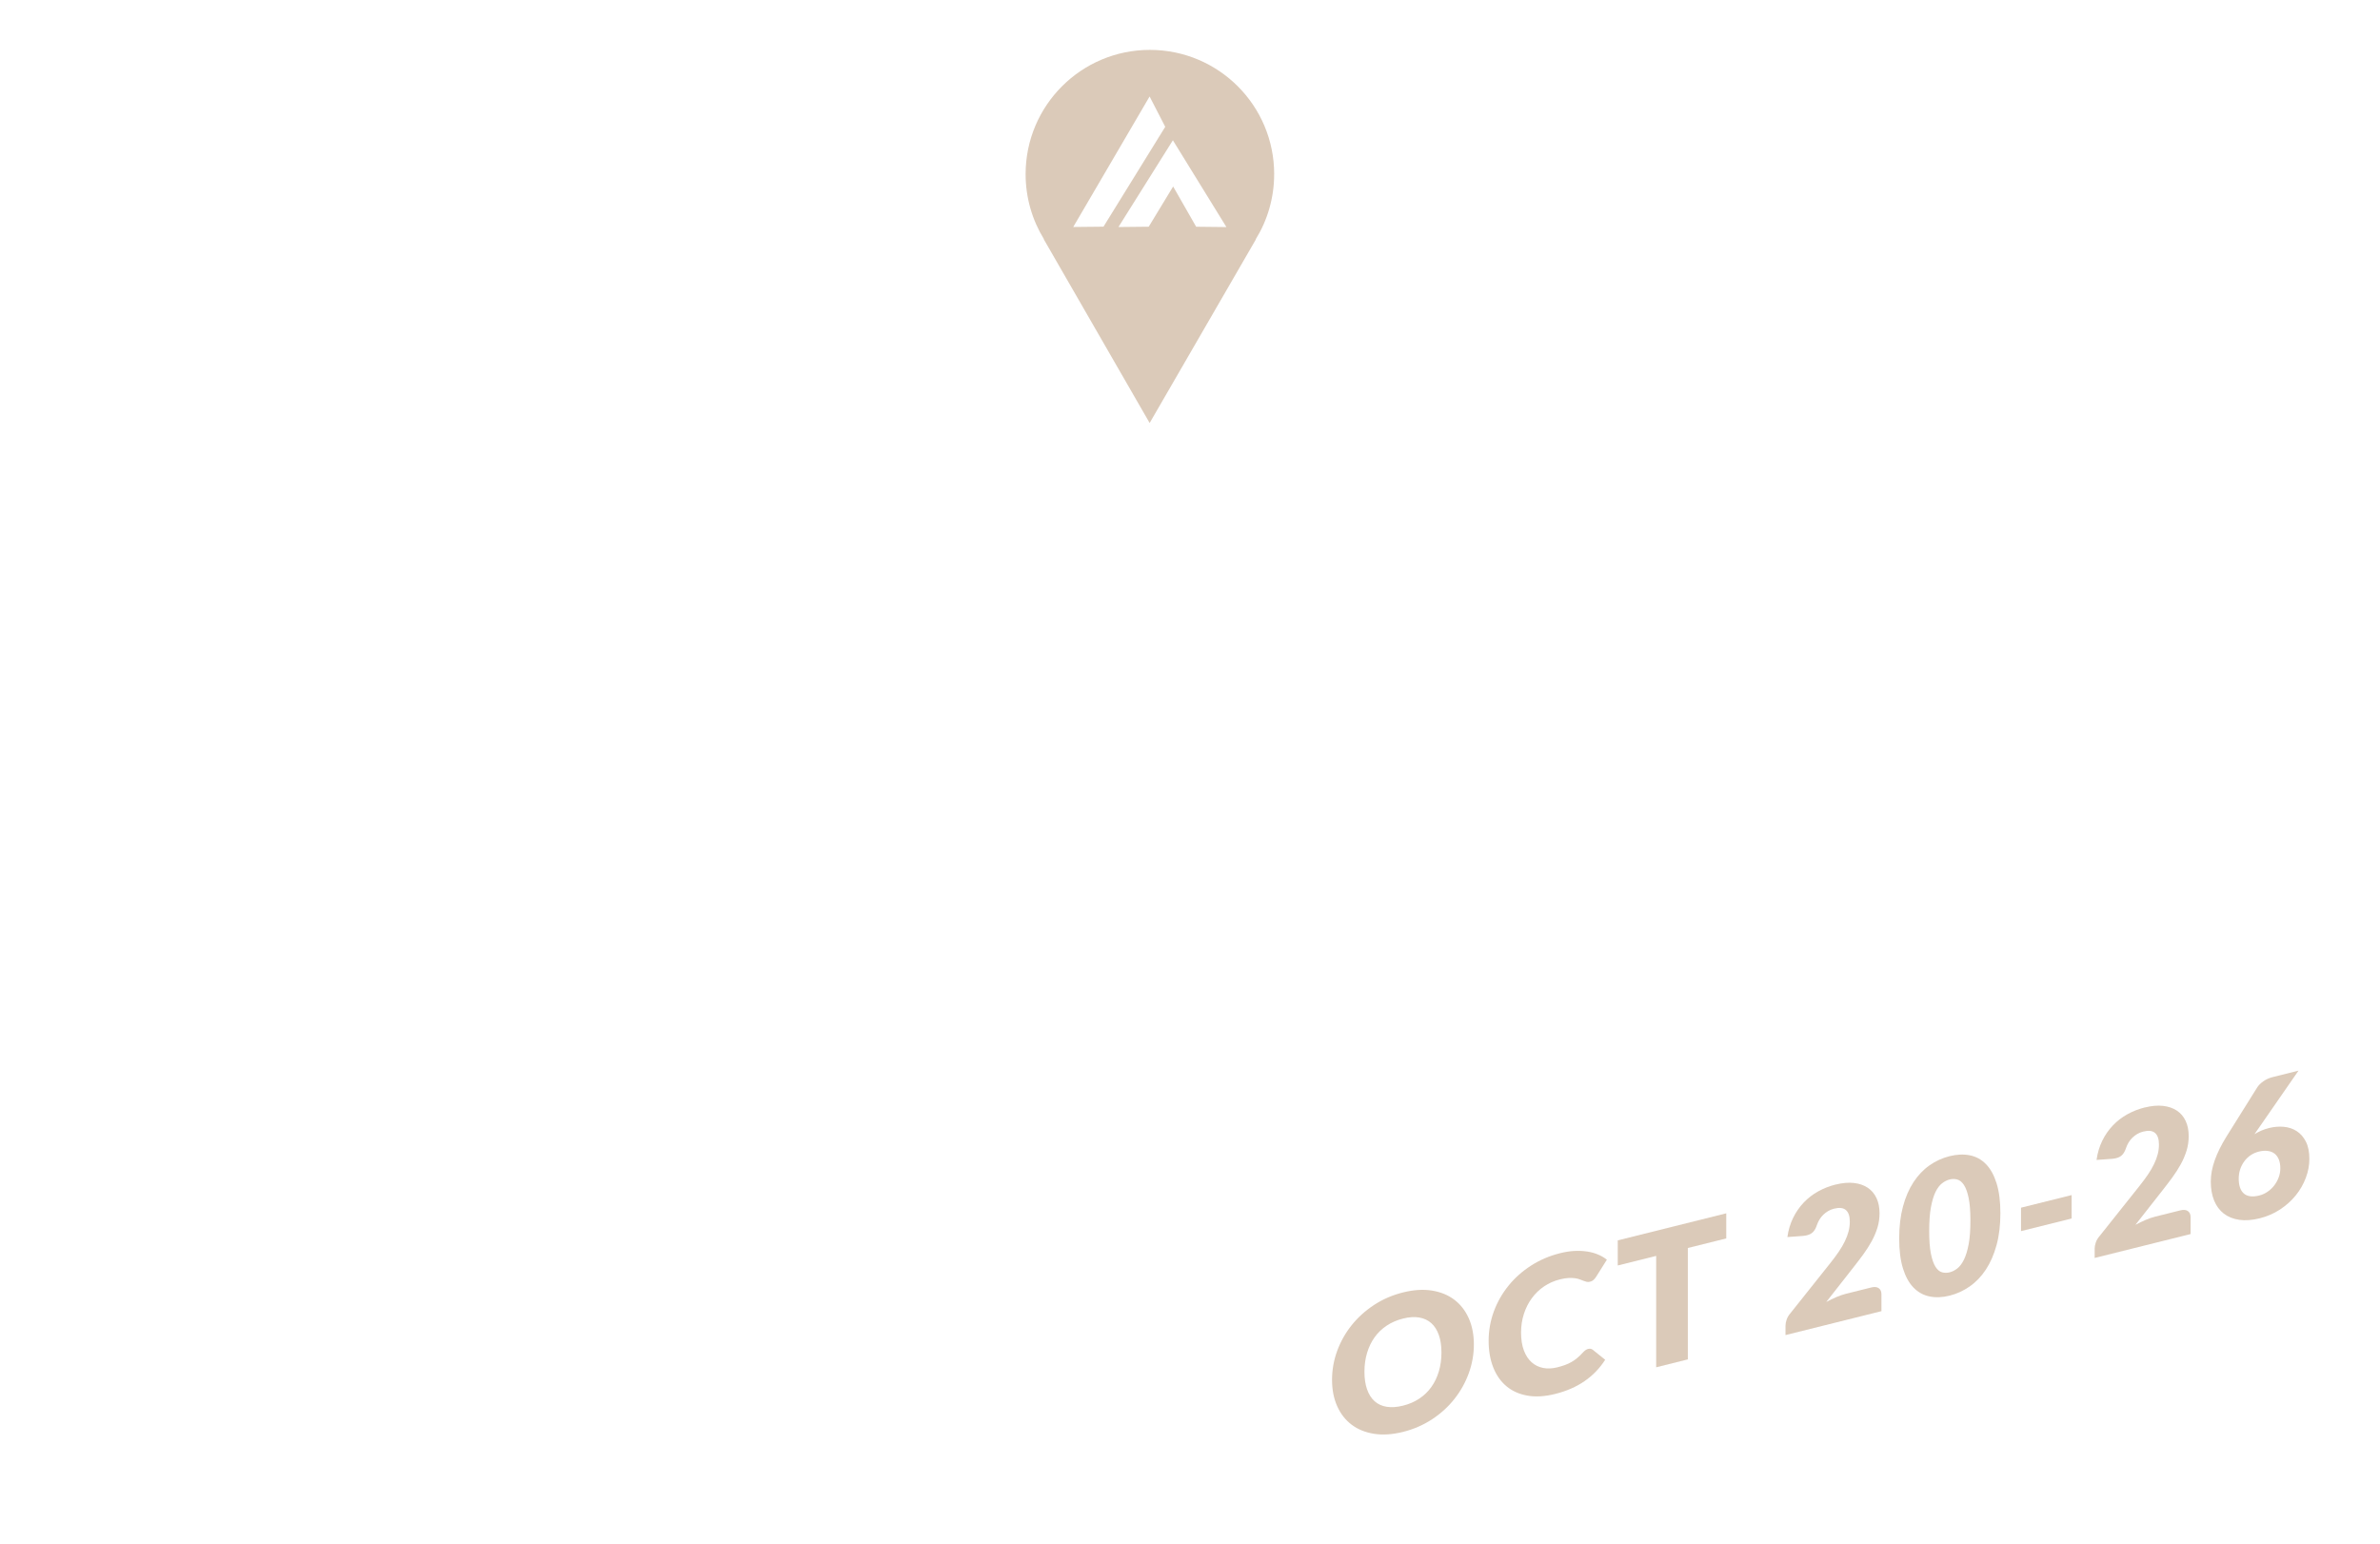 <?xml version="1.0" encoding="UTF-8"?><svg id="a" xmlns="http://www.w3.org/2000/svg" width="840" height="545" xmlns:xlink="http://www.w3.org/1999/xlink" viewBox="0 0 840 545"><defs><filter id="b" filterUnits="userSpaceOnUse"><feOffset dx="3.76" dy="3.76"/><feGaussianBlur result="c" stdDeviation="5.27"/><feFlood flood-color="#000" flood-opacity=".42"/><feComposite in2="c" operator="in"/><feComposite in="SourceGraphic"/></filter><filter id="d" filterUnits="userSpaceOnUse"><feOffset dx="3.76" dy="3.76"/><feGaussianBlur result="e" stdDeviation="5.27"/><feFlood flood-color="#000" flood-opacity=".42"/><feComposite in2="e" operator="in"/><feComposite in="SourceGraphic"/></filter></defs><g filter="url(#b)"><path d="M24.41,399.15c-1.01,0-2.01-.34-2.8-.97-1.1-.86-1.74-2.17-1.74-3.57v-119.28c0-2.1,1.42-3.91,3.46-4.41l32.01-7.86c1.37-.33,2.79-.03,3.89.84,0,0,0,0,0,0,1.1.87,1.74,2.17,1.74,3.57v119.28c0,2.1-1.42,3.91-3.46,4.41l-32.01,7.86c-.37.09-.73.13-1.08.13ZM25.84,276.45v116.34l29.15-7.16v-116.34l-29.15,7.16Z" fill="#fff" stroke-width="0"/><path d="M93.62,382.16c-1.01,0-2.01-.34-2.8-.97-1.11-.87-1.74-2.17-1.74-3.58v-119.28c0-2.1,1.42-3.91,3.46-4.41l50.43-12.39c2.29-.57,4.66.75,5.4,2.99l18.6,56.8,18.12-67.72c.43-1.6,1.7-2.84,3.31-3.24l51.68-12.69c1.38-.33,2.79-.02,3.89.84,1.11.87,1.74,2.17,1.74,3.57v119.28c0,2.1-1.42,3.91-3.46,4.41l-31.48,7.73c-1.41.33-2.83.01-3.93-.87-1.1-.88-1.73-2.25-1.7-3.66l1.55-61.15-20.91,69.51c-.46,1.53-1.71,2.72-3.26,3.1l-27.54,6.76c-2.27.55-4.57-.69-5.36-2.87l-21.93-60.53,1.95,65.92c.06,2.13-1.39,4.04-3.46,4.55l-31.47,7.73c-.37.09-.73.13-1.08.13ZM95.05,259.45v116.34l28.58-7.02-2.47-83.38c-.04-1.47.98-2.75,2.42-3.02,1.44-.27,2.87.54,3.37,1.92l27.84,76.83,25.5-6.26,27.08-90.02c.43-1.43,1.85-2.33,3.33-2.09,1.48.24,2.55,1.53,2.51,3.02l-2.06,81.51,28.57-7.02v-116.34l-49.09,12.06-20.5,76.6c-.34,1.28-1.48,2.18-2.8,2.21-1.32.03-2.51-.8-2.92-2.06l-21.31-65.09-48.06,11.8ZM155.23,362.32h0s0,0,0,0ZM144.4,247.33h0s0,0,0,0ZM240.28,223.22h0,0Z" fill="#fff" stroke-width="0"/><path d="M278.36,336.79c-1.01,0-2.01-.34-2.8-.97,0,0,0,0,0,0-1.1-.87-1.74-2.17-1.74-3.57v-119.28c0-2.1,1.42-3.91,3.46-4.41l46.68-11.46s.05-.01.08-.02c9.01-1.97,17.09-3.24,24-3.77,7.15-.55,13.34-.28,18.39.81,6.22,1.5,10.81,5.85,13.71,12.94,2.54,6.21,3.83,14.83,3.83,25.63v7.69c0,.35-.04.69-.12,1.03-.06.24-.06.35-.06.35v1.16c0,.06,0,.13,0,.19-.13,1.96-.28,3.78-.47,5.58-.19,1.85-.48,3.75-.87,5.64-.38,1.89-.87,3.8-1.45,5.68-.6,1.94-1.37,3.91-2.29,5.85-1.58,3.42-3.55,6.52-5.85,9.18-2.34,2.71-5.13,5.03-8.28,6.9-2.82,1.59-5.74,3.04-8.74,4.34-2.98,1.29-6.06,2.46-9.16,3.47-.12.04-.19.06-.27.08l-1.95.48c-.6.27-1.19.47-1.77.61l-12.08,2.97-15.68,3.56v26.95c0,2.1-1.42,3.91-3.46,4.41l-32.01,7.86c-.37.09-.73.13-1.08.13ZM279.79,214.09v116.34l29.15-7.16v-28.22c0-1.39.97-2.6,2.33-2.91l17.95-4.07,12.02-2.95c.28-.07.6-.19.94-.35.18-.09.37-.15.57-.2l2.11-.52c2.91-.95,5.79-2.04,8.59-3.25,2.81-1.22,5.54-2.57,8.12-4.03,2.54-1.51,4.83-3.41,6.75-5.63,1.93-2.24,3.6-4.87,4.96-7.81.81-1.71,1.48-3.41,1.99-5.08.52-1.69.96-3.41,1.31-5.11.35-1.71.61-3.41.78-5.07.18-1.69.32-3.41.44-5.25v-1.07c0-.48.06-1,.18-1.54v-7.53c0-10.02-1.14-17.88-3.38-23.37-2.16-5.29-5.27-8.35-9.51-9.38-4.42-.95-10.02-1.19-16.6-.68-6.63.51-14.41,1.74-23.14,3.65l-45.55,11.19ZM311.93,267.27c-.66,0-1.31-.22-1.84-.64-.72-.57-1.14-1.43-1.14-2.35v-31.65c0-1.39.96-2.6,2.32-2.91l19.2-4.38c3.94-.97,7.04-1.35,9.43-1.17,2.71.21,4.56,1.18,5.52,2.86.8,1.4,1.41,3.28,1.86,5.75.43,2.37.65,5.29.65,8.69v1.79c0,3.21-.29,5.95-.85,8.15-.61,2.37-1.46,4.09-2.62,5.24-1.19,1.22-2.91,2.32-5.25,3.35-2.2.97-5.05,1.89-8.46,2.73l-18.1,4.44c-.24.06-.47.09-.71.09ZM314.92,235.02v25.46l14.4-3.54c3.07-.76,5.59-1.56,7.48-2.39,2-.88,2.96-1.62,3.41-2.08.12-.12.61-.68,1.08-2.52.44-1.72.66-3.97.66-6.67v-1.79c0-3.04-.19-5.6-.55-7.62-.35-1.92-.75-3.01-1.03-3.58-.16-.05-.46-.12-.94-.16-1.18-.09-3.46.01-7.59,1.03l-16.93,3.86Z" fill="#fff" stroke-width="0"/><path d="M272.47,483.14c-.84,0-1.67-.24-2.39-.68-1.03-.63-1.77-1.68-2.04-2.86l-25.57-113.01c-.54-2.4.96-4.83,3.35-5.41l32.01-7.86c1.21-.29,2.49-.08,3.53.58,1.05.67,1.78,1.75,2.01,2.96l13.61,69.51,18.28-79.67c.39-1.68,1.67-2.98,3.34-3.39l32.91-8.08c2.43-.59,4.89.9,5.49,3.32l17.32,69.94,24.17-110.32,26.72-124.59c.37-1.73,1.73-3.1,3.45-3.48l53.66-11.9c2.31-.5,4.57.8,5.3,3.02l36.3,110.37c.39,1.2.27,2.52-.34,3.62-.61,1.1-1.67,1.91-2.89,2.21l-32.55,7.99c-2.29.56-4.66-.75-5.4-2.99,0,0,0,0,0,0l-4.94-15.03-36.03,8.85-1.86,7.15-28.86,127.16-8.05,38.03c-.36,1.69-1.68,3.06-3.36,3.47l-45.96,11.29c-1.21.29-2.44.09-3.47-.55-1.03-.64-1.77-1.68-2.04-2.85l-12.19-53.63-13.64,62.11c-.37,1.68-1.68,3.03-3.35,3.44l-45.43,11.16c-.37.09-.73.13-1.08.13ZM248.6,366.65l24.94,110.22,43.15-10.6,16.31-74.3c.3-1.37,1.51-2.34,2.91-2.35h.01c1.39,0,2.6.96,2.91,2.32l14.83,65.24,43.68-10.73,7.88-37.2,28.88-127.25s.01-.06.02-.09l2.32-8.92c.28-1.06,1.11-1.89,2.18-2.15l40.44-9.93c1.52-.37,3.06.49,3.55,1.97l5.4,16.4,29.76-7.31-35.42-107.67-51.5,11.42-26.53,123.7-25.29,115.41-1.63,7.41c-.3,1.36-1.49,2.33-2.88,2.35-1.37.03-2.6-.92-2.94-2.27l-20.05-80.97-30.67,7.53-21.23,92.5c-.31,1.36-1.52,2.32-2.91,2.32-.02,0-.03,0-.05,0-1.41-.02-2.61-1.03-2.88-2.41l-16.02-81.83-29.19,7.17ZM277.5,358s0,0,0,0h0ZM488.41,280.54h0s0,0,0,0ZM447.03,248.58c-.79,0-1.56-.31-2.13-.89-.74-.75-1.03-1.84-.76-2.86l12.61-47.7c.34-1.29,1.49-2.19,2.82-2.22,1.32-.01,2.52.83,2.92,2.1l12.92,41.43c.25.79.15,1.64-.25,2.36s-1.09,1.24-1.89,1.43l-25.53,6.27c-.24.06-.48.09-.71.09ZM459.88,208.68l-8.68,32.82,17.56-4.31-8.89-28.5Z" fill="#fff" stroke-width="0"/><path d="M568.11,264.91c-4.43,0-8.36-.61-11.68-1.8-6.08-2.19-10.32-6.24-12.6-12.06-2.02-4.81-3.55-10.29-4.56-16.27-.99-5.87-1.55-12.26-1.67-18.99l-.18-15.74c0-10.54,1.04-19.77,3.1-27.47,2.13-7.97,5.42-14.62,9.77-19.78,4.33-5.01,10.3-9.47,17.77-13.28,7.25-3.7,16.13-6.86,26.42-9.39l9.74-2.75c.62-.18,1.28-.22,1.92-.12l3.41-.84s.07-.02.11-.02c3.28-.68,6.57-1.17,9.78-1.46,3.26-.29,6.49-.3,9.59-.03,3.56.17,6.84,1.16,9.75,2.96,2.79,1.73,5.24,4.1,7.26,7.05,1.04,1.53,1.9,3.18,2.56,4.9.61,1.6,1.12,3.31,1.53,5.08.02.08.04.19.06.31l.36,2.43c.11.77.23,1.46.34,2.1v.08c.15.92.25,1.83.32,2.79.07.94.1,1.88.1,2.81v2.99c.12.41.18.83.18,1.26v5.37c0,2.1-1.42,3.91-3.46,4.41l-32.19,7.9c-1.38.33-2.78.02-3.88-.83-1.11-.87-1.74-2.17-1.74-3.58,0-2.34-.24-4.33-.68-5.74-.39-1.21-.8-1.79-1.03-2.04-.29-.17-.94-.43-2.25-.48-1.65-.06-3.84.23-6.51.89-.06.02-.12.03-.19.04l-4.44.8c-.12.07-.23.13-.36.19-.52.26-1,.45-1.47.56l-1.81.44c-.43.22-.87.39-1.31.5l-.36.09c-.79.3-1.55.61-2.27.93-.75.33-1.53.7-2.31,1.09-.56.39-1.08.81-1.57,1.26-.45.41-.89.92-1.29,1.5-.48.69-.89,1.36-1.2,1.99-.24.46-.43.95-.58,1.45-.13.86-.28,1.73-.45,2.58-.12.58-.18,1.14-.18,1.66v.72c0,.43-.06.85-.18,1.26v.75c0,.68-.04,1.35-.13,1.99-.03.22-.05.41-.05.57,0,.35-.04.7-.12,1.04-.06.24-.06.35-.06.35v3.86c0,.34-.04.69-.12,1.03-.06.25-.06.36-.06.36v17.88c0,4.07.29,7.35.86,9.77.55,2.35,1.2,3.54,1.62,4.1.33.23,1.18.64,3.09.75,2.26.13,5.51-.31,9.38-1.25,2.86-.7,5.43-1.53,7.65-2.45,2.09-.87,3.91-1.85,5.4-2.91,1.06-.85,1.96-2.13,2.59-3.71.73-1.84,1.11-4.24,1.11-7.11v-.44c-.12-.42-.18-.86-.18-1.31v-1.44c0-2.1,1.42-3.91,3.46-4.41l31.65-7.77c1.37-.33,2.78-.03,3.88.83,1.11.87,1.74,2.17,1.74,3.58v3.6c0,3.92-.16,7.78-.46,11.45-.31,3.67-.78,7.31-1.4,10.8-.71,4-2.32,7.91-4.8,11.64-2.38,3.58-5.57,7-9.46,10.18-2.06,1.79-4.23,3.38-6.48,4.72-2.21,1.32-4.52,2.48-6.86,3.45-.04.02-.09.04-.13.05l-6.51,2.32c-.14.05-.28.09-.42.13-1.07.26-2.06.56-2.97.88-1.24.44-2.47.81-3.67,1.1l-13.41,3.29c-.27.07-.68.14-1.15.13-.04,0-.17.01-.35.06l-5.11,1.25c-.29.07-.59.11-.89.13-.28.01-.55.05-.81.11l-8.49,2.09s-.02,0-.02,0c-.12.03-.24.05-.36.07-3.43.53-6.66.8-9.6.8ZM577.38,261.14h0,0ZM605.43,133.24l-9.38,2.65s-.07.02-.1.03c-9.86,2.42-18.33,5.42-25.18,8.92-6.78,3.46-12.14,7.45-15.94,11.84-3.76,4.46-6.64,10.33-8.54,17.45-1.93,7.2-2.9,15.91-2.9,25.89l.18,15.69c.11,6.42.65,12.51,1.59,18.09.93,5.55,2.34,10.59,4.19,14.98,0,.02.02.05.03.07,1.65,4.21,4.62,7.04,9.08,8.65,4.53,1.63,10.76,1.88,18.29.73l8.43-2.07c.58-.14,1.2-.23,1.83-.27l4.96-1.22c.58-.14,1.16-.22,1.68-.23l13.25-3.25c1-.25,2.04-.56,3.09-.93,1.08-.38,2.24-.73,3.46-1.03l6.37-2.28c2.05-.85,4.07-1.87,6-3.02,1.95-1.17,3.86-2.56,5.66-4.13.03-.02.05-.04.08-.06,3.45-2.81,6.24-5.8,8.3-8.89,2.02-3.04,3.33-6.19,3.9-9.37.58-3.32,1.03-6.77,1.33-10.26.29-3.51.44-7.19.44-10.95v-1.78l-28.79,7.07v.1c.12.33.18.67.18,1.02v.95c0,3.64-.51,6.78-1.53,9.33-1.05,2.62-2.56,4.72-4.5,6.24-.03.03-.07.05-.11.08-1.87,1.33-4.1,2.55-6.63,3.6-2.5,1.04-5.37,1.97-8.52,2.74-4.5,1.11-8.25,1.58-11.15,1.42-3.02-.18-5.33-.99-6.89-2.4-.1-.09-.19-.19-.28-.29-1.32-1.57-2.3-3.78-3-6.76-.68-2.86-1.02-6.61-1.02-11.14v-17.88c0-.48.06-.99.18-1.55v-3.7c0-.48.06-1.01.18-1.56,0-.39.04-.81.1-1.23.05-.36.08-.76.08-1.17v-1.29c0-.35.06-.69.18-1.02v-.42c0-.92.1-1.88.3-2.85.16-.8.3-1.62.42-2.43.02-.13.04-.25.08-.37.26-.95.62-1.88,1.07-2.75.43-.85.98-1.76,1.61-2.67.65-.94,1.39-1.79,2.17-2.51.75-.68,1.55-1.31,2.4-1.89.12-.08.24-.15.36-.21.92-.45,1.84-.89,2.72-1.28.89-.39,1.82-.77,2.77-1.13.11-.04.22-.08.33-.1l.53-.13c.28-.18.59-.32.9-.4l2.22-.55h0s.07-.02.22-.1c.09-.04.11-.06.12-.06.37-.28.81-.47,1.27-.55l4.93-.88c3.22-.78,5.87-1.12,8.08-1.03,2.33.1,4.23.67,5.65,1.71.08.06.15.11.22.18,1.23,1.1,2.2,2.71,2.86,4.8.51,1.6.81,3.52.92,5.74l29.37-7.21v-3.95c-.12-.32-.18-.67-.18-1.01v-3.53c0-.79-.03-1.58-.09-2.37-.06-.79-.15-1.55-.26-2.32-.12-.68-.24-1.42-.36-2.23l-.35-2.33c-.35-1.5-.77-2.91-1.27-4.23-.49-1.28-1.13-2.51-1.9-3.65-1.55-2.25-3.39-4.05-5.47-5.34-2.04-1.26-4.38-1.96-6.93-2.07-.04,0-.09,0-.13,0-2.78-.24-5.67-.23-8.6.03-2.96.26-6.01.72-9.05,1.35l-3.97.97c-.6.14-1.11.12-1.52.03ZM586.87,255.91s0,0,0,0h0ZM587.14,255.87h-.02s.01,0,.02,0ZM593.49,254.46s0,0-.01,0h.01ZM644.29,146.2s0,.03.01.05v-.05ZM605.84,133.12h0s0,0,0,0ZM607.33,127.61s0,0,0,0c0,0,0,0,0,0ZM607.32,127.61s0,0,0,0c0,0,0,0,0,0ZM607.32,127.61s0,0,0,0c0,0,0,0,0,0ZM607.22,127.56s.01,0,.02,0c.03.01.06.02.08.04-.03-.02-.07-.03-.1-.04Z" fill="#fff" stroke-width="0"/><path d="M699.87,233.28c-1.01,0-2.01-.34-2.8-.97-1.11-.87-1.74-2.17-1.74-3.58v-85.95l-24.6,6.04c-1.38.33-2.79.02-3.89-.84-1.11-.87-1.74-2.17-1.74-3.58v-27.54c0-2.1,1.42-3.91,3.46-4.41l94.43-23.19c1.37-.33,2.78-.02,3.88.83,1.11.87,1.74,2.17,1.74,3.58v27.54c0,2.1-1.42,3.91-3.46,4.41l-28.73,7.06v88.18c0,2.1-1.42,3.91-3.46,4.41l-32.01,7.86c-.36.09-.72.13-1.08.13ZM698.32,136c.66,0,1.31.22,1.84.64.72.57,1.14,1.43,1.14,2.35v87.93l29.15-7.16v-89.4c0-1.37.94-2.57,2.27-2.9l29.92-7.35v-24.6l-91.57,22.49v24.6l26.53-6.51c.24-.06.47-.09.71-.09Z" fill="#fff" stroke-width="0"/><path d="M452.37,438.96c-1.01,0-2.01-.34-2.8-.97-1.11-.87-1.74-2.17-1.74-3.57v-119.28c0-2.1,1.42-3.91,3.46-4.41l86.38-21.21c1.38-.33,2.79-.02,3.89.84,1.1.86,1.74,2.17,1.74,3.57v26.29c0,2.1-1.42,3.91-3.46,4.41l-50.91,12.5v12.11l45.16-11.09c1.38-.33,2.79-.02,3.89.84,1.11.87,1.74,2.17,1.74,3.57v22.17c0,2.1-1.42,3.91-3.46,4.41l-47.33,11.62v13.72l49.81-12.23c1.38-.33,2.79-.02,3.88.84h0c1.11.87,1.74,2.17,1.74,3.58v26.29c0,2.1-1.42,3.91-3.46,4.41l-87.45,21.48c-.36.09-.72.13-1.08.13ZM453.8,316.25v116.34l84.59-20.77v-23.35l-51.74,12.71c-.89.22-1.83.02-2.55-.55-.72-.57-1.14-1.43-1.14-2.35v-19.87c0-1.37.94-2.57,2.27-2.9l48.52-11.91v-19.23l-47.09,11.56c-.89.22-1.83.02-2.55-.55-.72-.57-1.14-1.43-1.14-2.35v-18.26c0-1.37.94-2.57,2.27-2.9l52.09-12.79v-23.35l-83.52,20.51ZM538.94,387.78h0s0,0,0,0Z" fill="#fff" stroke-width="0"/><path d="M573.98,409.1c-1.01,0-2-.34-2.8-.97-1.11-.87-1.74-2.17-1.74-3.58v-119.28c0-2.1,1.42-3.91,3.46-4.41l86.38-21.21c1.38-.33,2.78-.02,3.88.83,1.11.87,1.74,2.17,1.74,3.58v26.29c0,2.1-1.42,3.91-3.46,4.41l-50.91,12.5v12.11l45.16-11.09c1.38-.33,2.79-.02,3.89.84,1.1.86,1.73,2.17,1.73,3.57v22.17c0,2.1-1.42,3.91-3.46,4.41l-47.33,11.62v13.72l49.81-12.23c1.37-.33,2.78-.02,3.88.83,0,0,0,0,0,0,1.11.87,1.74,2.17,1.74,3.58v26.29c0,2.1-1.42,3.91-3.46,4.41l-87.45,21.48c-.36.09-.72.13-1.08.13ZM575.41,286.39v116.34l84.59-20.77v-23.35l-51.74,12.71c-.89.22-1.83.02-2.55-.55-.72-.57-1.14-1.43-1.14-2.35v-19.87c0-1.37.94-2.57,2.27-2.9l48.52-11.91v-19.23l-47.09,11.56c-.89.22-1.83.02-2.55-.55-.72-.57-1.14-1.43-1.14-2.35v-18.26c0-1.37.94-2.57,2.27-2.9l52.09-12.79v-23.35l-83.52,20.51Z" fill="#fff" stroke-width="0"/><path d="M695.59,379.23c-1.01,0-2.01-.34-2.81-.97-1.1-.86-1.74-2.17-1.74-3.57v-119.28c0-2.1,1.42-3.91,3.46-4.41l32.01-7.86c1.38-.33,2.79-.02,3.89.84,1.11.87,1.74,2.17,1.74,3.58v39.45l2.16-.53,29.79-51.13c.61-1.06,1.65-1.83,2.84-2.12l38.45-9.44c1.78-.45,3.65.23,4.75,1.73,1.09,1.49,1.17,3.47.22,5.05l-40.25,66.06,43.11,46.95c1.08,1.18,1.47,2.86,1,4.39-.46,1.53-1.71,2.71-3.26,3.09l-39.35,9.66c-1.66.41-3.4-.14-4.53-1.46l-31.45-36.74-3.48.86v43.47c0,2.1-1.42,3.91-3.46,4.41l-32.01,7.86c-.37.09-.73.13-1.08.13ZM697.02,256.53v116.34l29.15-7.16v-44.69c0-1.37.94-2.57,2.27-2.9l7.54-1.85c1.09-.27,2.25.1,2.98.96l32.07,37.47,36.15-8.88-43-46.83c-.9-.98-1.04-2.44-.35-3.57l39.62-65.02-34.5,8.47-30.12,51.71c-.41.7-1.08,1.2-1.87,1.4l-7.09,1.74c-.89.22-1.83.02-2.56-.55-.72-.57-1.14-1.43-1.14-2.35v-41.44l-29.15,7.16ZM770.18,354.9s0,0-.01,0h.01ZM808.81,347.6h0,0ZM806.82,229.56h-.02s.01,0,.02,0Z" fill="#fff" stroke-width="0"/></g><path d="M520.19,474.55c0,3.48-.6,6.87-1.8,10.17-1.2,3.3-2.89,6.33-5.08,9.09-2.18,2.76-4.81,5.15-7.89,7.17-3.08,2.02-6.49,3.5-10.23,4.44-3.75.93-7.16,1.16-10.25.67-3.09-.49-5.73-1.57-7.92-3.23s-3.89-3.85-5.09-6.55c-1.2-2.7-1.8-5.79-1.8-9.27s.6-6.87,1.8-10.17c1.2-3.3,2.9-6.32,5.09-9.07,2.19-2.75,4.83-5.14,7.92-7.17s6.5-3.51,10.25-4.44c3.75-.93,7.16-1.15,10.23-.65,3.08.5,5.7,1.58,7.89,3.24,2.18,1.66,3.87,3.84,5.08,6.54,1.2,2.7,1.8,5.78,1.8,9.24ZM508.75,477.41c0-2.38-.31-4.45-.93-6.2-.62-1.75-1.5-3.15-2.66-4.18-1.16-1.03-2.57-1.69-4.25-1.98-1.67-.29-3.58-.17-5.72.37-2.16.54-4.08,1.37-5.77,2.5-1.69,1.13-3.11,2.49-4.26,4.1-1.16,1.61-2.04,3.45-2.66,5.51-.62,2.06-.93,4.28-.93,6.66s.31,4.48.93,6.23c.62,1.75,1.5,3.15,2.66,4.18,1.16,1.04,2.58,1.69,4.26,1.96,1.69.27,3.61.14,5.77-.4,2.14-.53,4.05-1.36,5.72-2.47,1.68-1.11,3.09-2.47,4.25-4.08,1.16-1.61,2.04-3.45,2.66-5.51.62-2.06.93-4.29.93-6.7Z" fill="#dbcab9" stroke-width="0"/><path d="M560.56,476.13c.26-.07.53-.08.79-.05.26.03.52.14.76.32l4.43,3.56c-1.94,3.02-4.37,5.54-7.29,7.55-2.92,2.02-6.38,3.52-10.37,4.52-3.66.91-6.94,1.11-9.84.58-2.9-.52-5.36-1.63-7.37-3.32-2.02-1.69-3.57-3.91-4.65-6.65-1.08-2.74-1.62-5.87-1.62-9.4s.62-7.05,1.85-10.37,2.96-6.34,5.18-9.08c2.21-2.74,4.87-5.09,7.95-7.07,3.09-1.98,6.49-3.44,10.22-4.37,1.81-.45,3.51-.72,5.11-.8,1.6-.08,3.09,0,4.48.21,1.39.21,2.67.57,3.83,1.06,1.17.49,2.2,1.1,3.11,1.82l-3.77,6c-.24.37-.53.72-.86,1.06s-.79.58-1.39.73c-.4.1-.77.1-1.12.02-.35-.09-.73-.21-1.12-.36-.4-.16-.83-.32-1.31-.5-.47-.18-1.04-.32-1.69-.41-.65-.09-1.41-.12-2.28-.08-.87.04-1.89.21-3.06.5-2.03.51-3.88,1.33-5.56,2.46-1.67,1.13-3.11,2.52-4.31,4.15-1.2,1.63-2.14,3.48-2.81,5.54-.67,2.06-1.01,4.28-1.01,6.63s.34,4.58,1.01,6.33c.67,1.75,1.59,3.14,2.74,4.16,1.16,1.02,2.51,1.68,4.05,1.98,1.54.3,3.2.23,4.96-.21,1.01-.25,1.94-.53,2.78-.84.84-.31,1.62-.67,2.33-1.09.72-.42,1.4-.91,2.05-1.45.65-.55,1.31-1.19,1.97-1.93.26-.29.55-.54.86-.76.31-.22.63-.37.96-.45Z" fill="#dbcab9" stroke-width="0"/><path d="M609.27,428.27v8.86l-13.56,3.38v39.32l-11.18,2.79v-39.32l-13.56,3.38v-8.86l38.29-9.55Z" fill="#dbcab9" stroke-width="0"/><path d="M647.89,418.12c2.38-.59,4.52-.78,6.43-.56,1.91.22,3.53.78,4.88,1.68,1.34.9,2.38,2.11,3.09,3.64.72,1.53,1.08,3.32,1.08,5.37,0,1.76-.25,3.46-.74,5.08-.5,1.62-1.17,3.22-2.03,4.79-.86,1.57-1.86,3.13-2.99,4.68-1.14,1.55-2.34,3.14-3.62,4.75l-9.42,12.01c1.21-.65,2.41-1.23,3.59-1.74,1.18-.5,2.29-.88,3.32-1.14l8.99-2.24c1.1-.27,1.97-.19,2.61.26.64.45.96,1.17.96,2.16v5.95l-33.86,8.44v-3.31c0-.64.13-1.36.4-2.15.26-.79.73-1.57,1.39-2.33l13.89-17.45c1.19-1.49,2.23-2.88,3.11-4.18s1.61-2.54,2.18-3.74c.57-1.19,1-2.34,1.29-3.46.29-1.12.43-2.26.43-3.43,0-1.92-.46-3.28-1.37-4.07-.92-.8-2.31-.96-4.18-.5-.77.19-1.48.48-2.12.86s-1.21.82-1.72,1.32c-.51.5-.94,1.05-1.31,1.65-.36.6-.66,1.22-.88,1.87-.35,1.08-.8,1.91-1.34,2.48-.54.58-1.27.98-2.2,1.21-.22.05-.46.1-.71.14-.25.04-.51.07-.78.1l-5.42.39c.35-2.49,1.03-4.75,2.03-6.79,1-2.04,2.25-3.83,3.74-5.4,1.49-1.56,3.19-2.87,5.11-3.94,1.92-1.06,3.98-1.87,6.18-2.42Z" fill="#dbcab9" stroke-width="0"/><path d="M706.02,428.22c0,4.21-.45,7.97-1.36,11.28s-2.15,6.18-3.75,8.61c-1.6,2.43-3.49,4.41-5.69,5.95s-4.57,2.63-7.13,3.27c-2.56.64-4.92.73-7.09.28-2.17-.45-4.05-1.49-5.64-3.12-1.59-1.63-2.83-3.88-3.72-6.74s-1.34-6.4-1.34-10.61.45-7.97,1.34-11.28c.89-3.31,2.13-6.17,3.72-8.6,1.59-2.42,3.47-4.4,5.64-5.92,2.17-1.52,4.53-2.6,7.09-3.24,2.56-.64,4.93-.74,7.13-.31,2.19.43,4.09,1.47,5.69,3.1,1.6,1.63,2.85,3.88,3.75,6.74s1.36,6.4,1.36,10.61ZM695.44,430.86c0-3.33-.21-6-.63-8.03-.42-2.02-.98-3.55-1.67-4.59-.69-1.04-1.48-1.67-2.36-1.91s-1.77-.24-2.68,0c-.9.22-1.79.67-2.66,1.34-.87.67-1.64,1.69-2.32,3.07-.67,1.38-1.21,3.19-1.62,5.41-.41,2.23-.61,5.01-.61,8.34s.2,6.03.61,8.05.95,3.55,1.62,4.61,1.44,1.7,2.32,1.94c.87.23,1.76.24,2.66.01.9-.22,1.8-.67,2.68-1.34.88-.67,1.67-1.71,2.36-3.1.69-1.4,1.25-3.21,1.67-5.43s.63-5,.63-8.36Z" fill="#dbcab9" stroke-width="0"/><path d="M713.3,426.28l17.86-4.45v8.27l-17.86,4.45v-8.27Z" fill="#dbcab9" stroke-width="0"/><path d="M757.01,390.91c2.38-.59,4.52-.78,6.43-.56,1.91.22,3.53.78,4.88,1.68,1.34.9,2.38,2.11,3.09,3.64.72,1.53,1.07,3.32,1.07,5.37,0,1.76-.25,3.46-.74,5.08-.5,1.62-1.17,3.22-2.03,4.79s-1.86,3.13-2.99,4.68c-1.14,1.55-2.34,3.14-3.62,4.75l-9.42,12c1.21-.65,2.41-1.23,3.59-1.74,1.18-.5,2.29-.88,3.32-1.14l8.99-2.24c1.1-.28,1.97-.19,2.61.26.64.45.96,1.17.96,2.16v5.95l-33.86,8.44v-3.31c0-.64.13-1.36.4-2.15.26-.79.73-1.57,1.39-2.33l13.89-17.45c1.19-1.49,2.23-2.88,3.11-4.18.88-1.3,1.61-2.54,2.18-3.74.57-1.19,1-2.34,1.29-3.46s.43-2.26.43-3.43c0-1.92-.46-3.28-1.37-4.07-.92-.8-2.31-.96-4.18-.49-.77.19-1.48.48-2.12.86s-1.21.82-1.72,1.32c-.51.5-.94,1.05-1.31,1.65-.36.6-.66,1.22-.88,1.87-.35,1.08-.8,1.91-1.34,2.48-.54.58-1.27.98-2.2,1.21-.22.05-.46.1-.71.14-.25.04-.51.07-.78.09l-5.42.39c.35-2.49,1.03-4.75,2.03-6.79,1-2.04,2.25-3.83,3.74-5.39,1.49-1.56,3.19-2.87,5.11-3.94,1.92-1.06,3.98-1.87,6.18-2.42Z" fill="#dbcab9" stroke-width="0"/><path d="M800.85,398.16c1.74-.43,3.46-.58,5.16-.43,1.7.15,3.22.65,4.56,1.51,1.34.85,2.43,2.09,3.26,3.7.83,1.61,1.24,3.65,1.24,6.12,0,2.25-.42,4.49-1.26,6.71-.84,2.23-2.02,4.29-3.55,6.18-1.53,1.89-3.38,3.55-5.54,4.97-2.16,1.42-4.55,2.46-7.18,3.11-2.69.67-5.1.85-7.24.53-2.14-.32-3.95-1.05-5.44-2.2-1.49-1.15-2.62-2.69-3.41-4.61-.78-1.92-1.17-4.15-1.17-6.68,0-2.4.46-4.91,1.39-7.52s2.29-5.38,4.1-8.3l10.85-17.35c.48-.78,1.21-1.52,2.18-2.21.97-.69,2.07-1.19,3.31-1.5l9.13-2.28-14.28,20.62c-.22.3-.44.6-.65.91-.21.31-.41.6-.61.9.77-.48,1.58-.9,2.43-1.27.85-.37,1.76-.67,2.73-.91ZM790.14,416.01c0,1.19.14,2.22.43,3.1.29.88.73,1.58,1.32,2.12.59.54,1.34.87,2.25,1.01.9.14,1.97.05,3.21-.25,1.06-.26,2.04-.71,2.96-1.33.91-.63,1.7-1.37,2.36-2.23.66-.86,1.18-1.8,1.57-2.84.38-1.03.58-2.1.58-3.2,0-1.23-.18-2.29-.55-3.17-.36-.88-.88-1.57-1.54-2.06-.66-.5-1.46-.8-2.4-.92-.94-.12-1.98-.04-3.12.25-1.04.26-1.98.68-2.84,1.25s-1.6,1.29-2.23,2.13c-.63.84-1.12,1.78-1.47,2.81-.35,1.04-.53,2.15-.53,3.34Z" fill="#dbcab9" stroke-width="0"/><path d="M445.95,57.75c.02-24.23-19.6-43.88-43.83-43.9-24.23-.02-43.88,19.6-43.9,43.83,0,8.43,2.37,16.3,6.48,22.99h-.08s18.69,32.44,18.69,32.44l4.44,7.71,14.25,24.73,18.75-32.41,18.75-32.41h-.08c4.13-6.68,6.52-14.55,6.52-22.98ZM410.2,45.75h0s.01.02.01.02l18.88,30.62-10.68-.12-8.09-14.15v-.1s-8.65,14.24-8.65,14.24l-10.68.11,19.2-30.61h0s0,0,0,0ZM401.98,30.29l5.52,10.71-21.79,35.25-10.68.11,26.95-46.06Z" fill="#dbcab9" filter="url(#d)" stroke-width="0"/></svg>